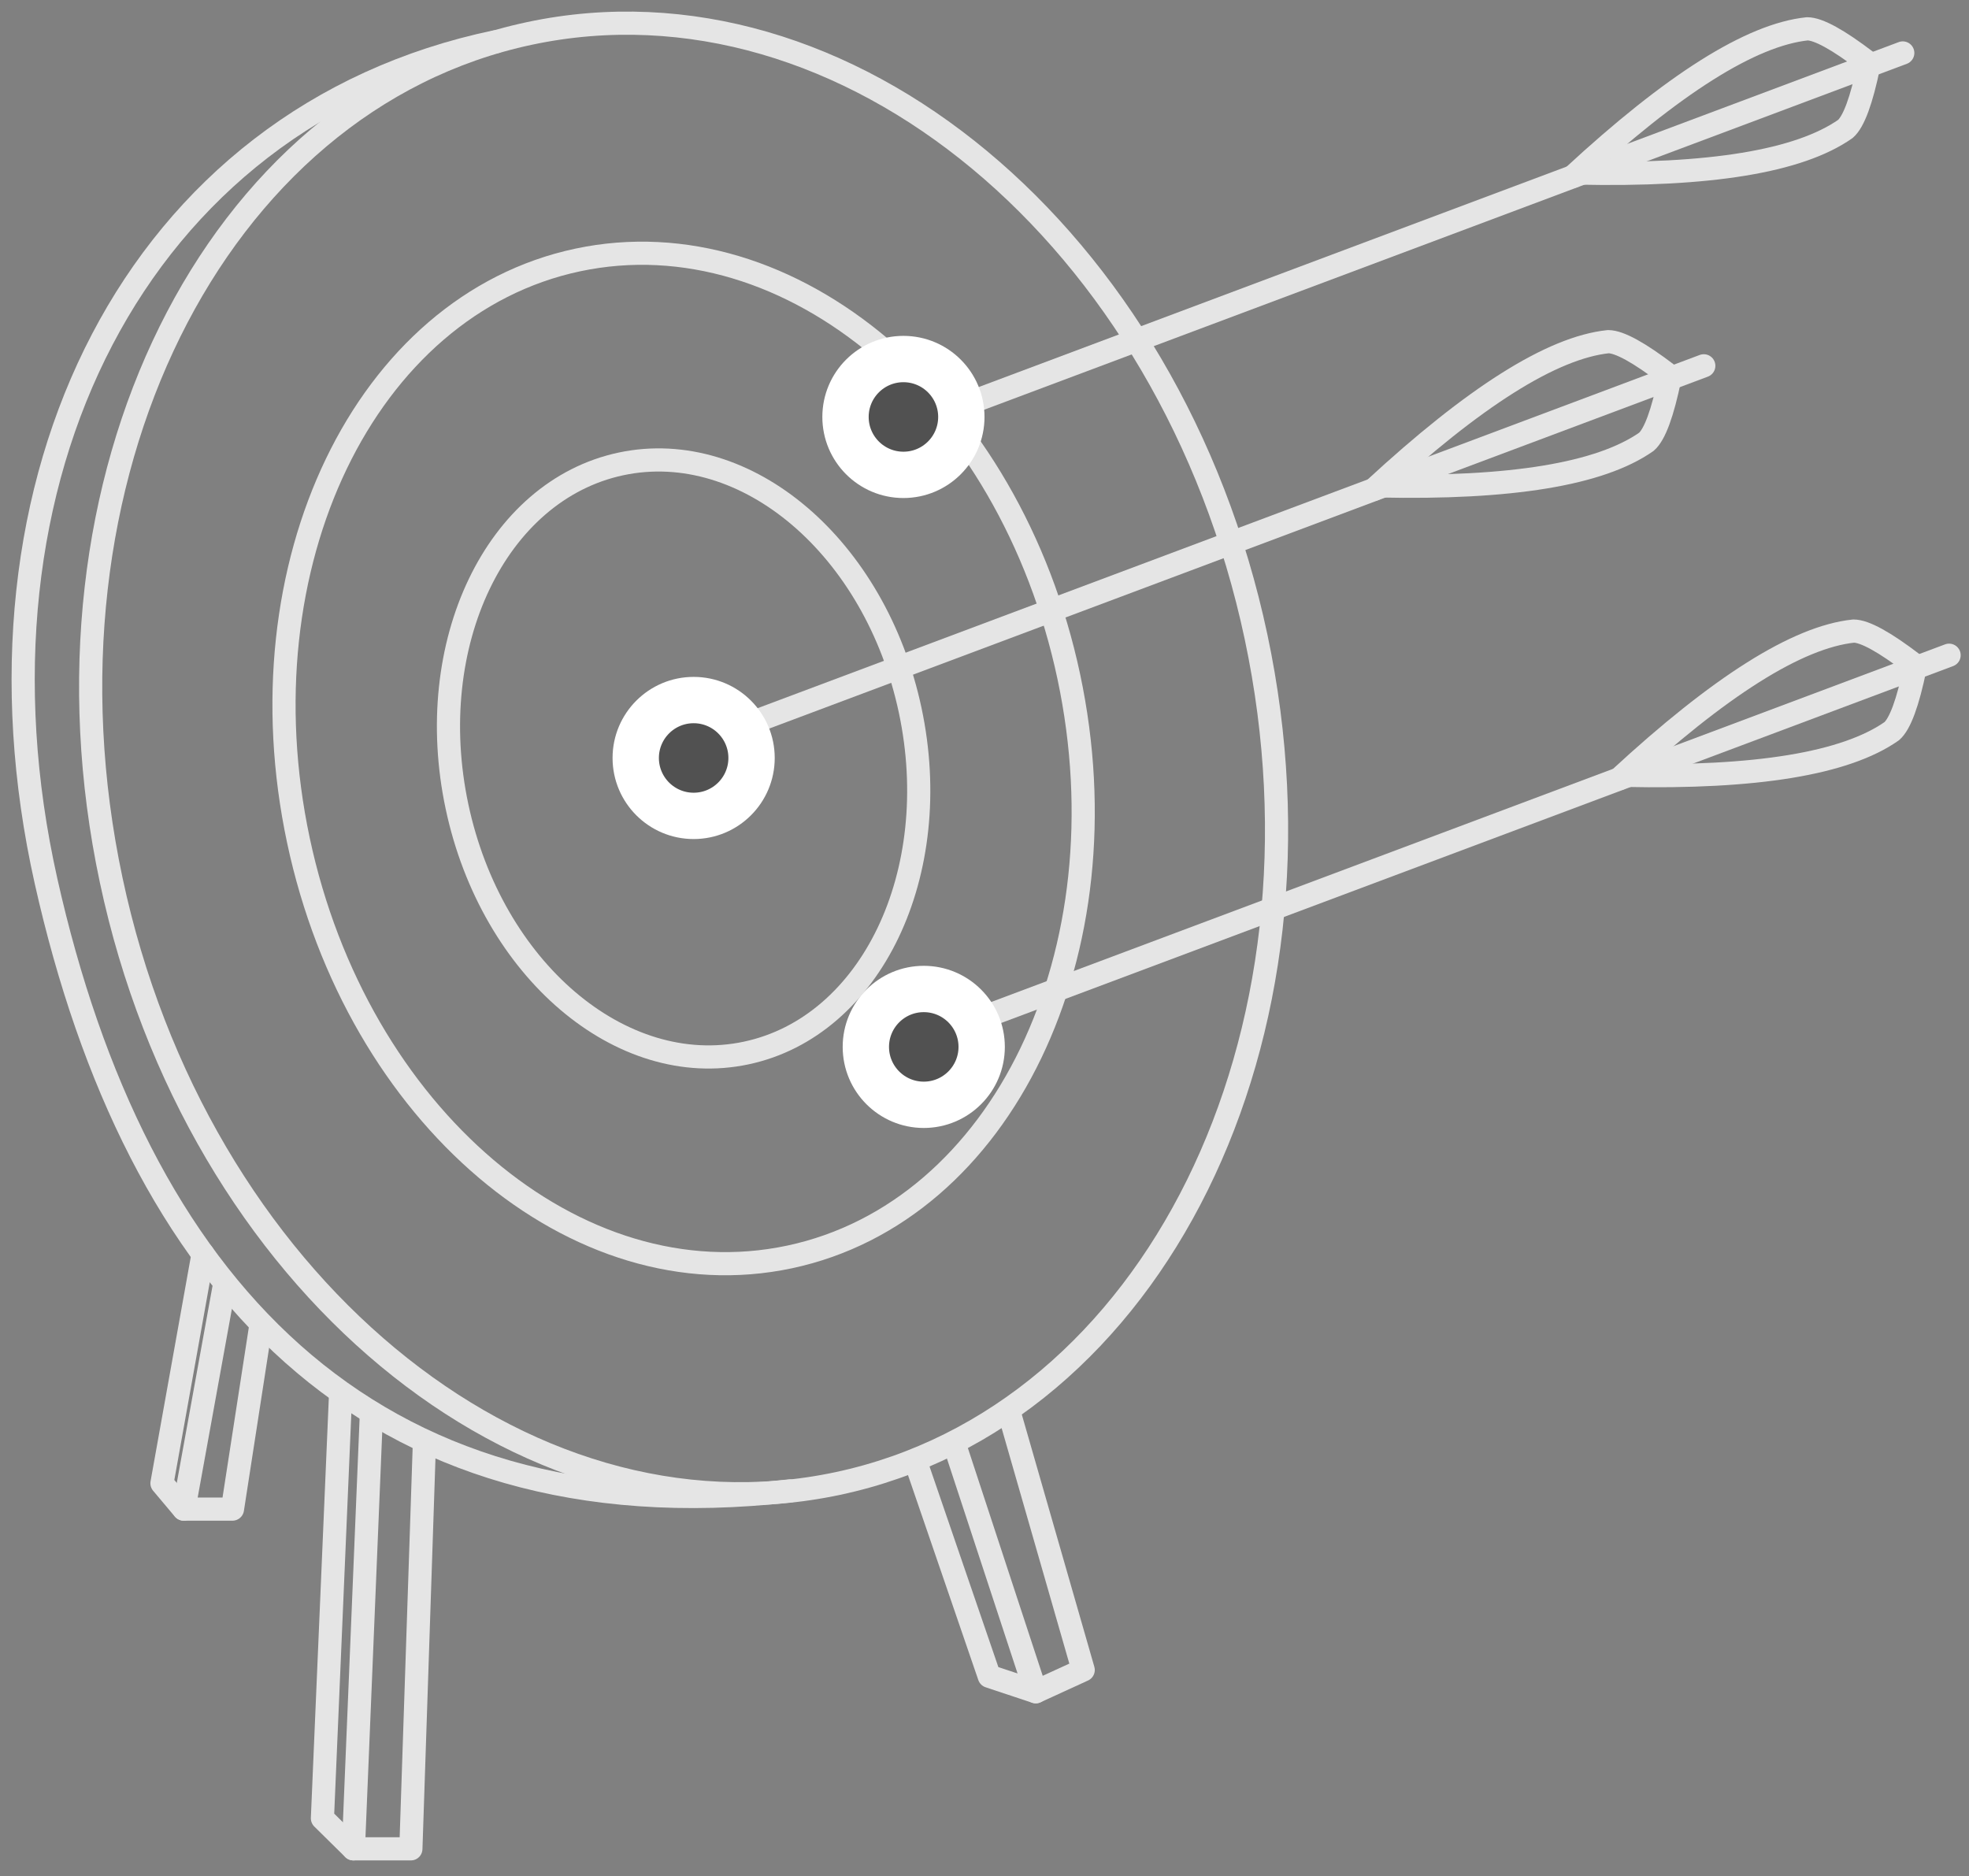 <?xml version="1.0" encoding="UTF-8"?>
<svg width="85px" height="81px" viewBox="0 0 85 81" version="1.1" xmlns="http://www.w3.org/2000/svg" xmlns:xlink="http://www.w3.org/1999/xlink">
    <rect x="0" y="0" width="85" height="81" fill="#808080" stroke="none"/>
    <title>design-thinking / impact-goals</title>
    <defs>
        <circle id="path-1" cx="38" cy="17" r="3"></circle>
        <circle id="path-2" cx="38.878" cy="44.195" r="3"></circle>
        <circle id="path-3" cx="28.944" cy="31.722" r="3"></circle>
    </defs>
    <g id="Page-1" stroke="none" stroke-width="1" fill="none" fill-rule="evenodd">
        <g id="Light-Previews-10" transform="translate(-85, -123)">
            <g id="design-thinking-/-impact-goals" transform="translate(86, 124)">
                <path d="M29.031,34.189 C30.111,33.959 30.754,32.678 30.467,31.328 C30.18,29.977 29.072,29.068 27.991,29.298 C26.911,29.528 26.267,30.809 26.555,32.159 C26.842,33.51 27.95,34.418 29.031,34.189 Z" id="Oval" stroke="#E5E5E5" stroke-linecap="round" stroke-linejoin="round"></path>
                <path d="M31.214,44.459 C36.616,43.311 39.785,36.687 38.292,29.664 C36.8,22.641 31.21,17.879 25.808,19.027 C20.406,20.176 17.237,26.8 18.729,33.822 C20.222,40.845 25.812,45.608 31.214,44.459 Z" id="Oval" stroke="#E5E5E5" stroke-linecap="round" stroke-linejoin="round"></path>
                <path d="M33.085,53.263 C42.269,51.311 47.666,40.094 45.139,28.209 C42.613,16.324 33.12,8.272 23.937,10.224 C14.753,12.176 9.356,23.393 11.882,35.278 C14.409,47.163 23.901,55.215 33.085,53.263 Z" id="Oval" stroke="#E5E5E5" stroke-linecap="round" stroke-linejoin="round"></path>
                <path d="M35.164,63.044 C48.812,60.143 56.896,43.778 53.222,26.491 C49.548,9.204 35.505,-2.458 21.858,0.443 C8.21,3.344 0.125,19.709 3.8,36.996 C7.474,54.283 21.516,65.945 35.164,63.044 Z" id="Oval" stroke="#E5E5E5" stroke-linecap="round" stroke-linejoin="round"></path>
                <path d="M20.404,0.801 C4.863,4.049 -2.888,19.75 0.987,37.037 C4.863,54.324 14.809,65.405 33.096,63.363" id="Path" stroke="#E5E5E5" stroke-linecap="round" stroke-linejoin="round"></path>
                <polyline id="Path-1394" stroke="#E5E5E5" stroke-linecap="round" stroke-linejoin="round" points="42.569 59.99 45.761 71.094 43.713 72.033 40.194 61.325"></polyline>
                <polyline id="Path-1395" stroke="#E5E5E5" stroke-linecap="round" stroke-linejoin="round" points="38.567 62.218 41.706 71.366 43.713 72.033"></polyline>
                <polyline id="Path-1396" stroke="#E5E5E5" stroke-linecap="round" stroke-linejoin="round" points="15.034 59.99 14.256 78.815 16.737 78.815 17.322 61.249"></polyline>
                <polyline id="Path-1397" stroke="#E5E5E5" stroke-linecap="round" stroke-linejoin="round" points="13.704 59.142 12.919 77.497 14.256 78.815"></polyline>
                <polyline id="Path-1398" stroke="#E5E5E5" stroke-linecap="round" stroke-linejoin="round" points="10.246 56.313 9.035 64.149 6.935 64.149 8.666 54.605"></polyline>
                <polyline id="Path-1399" stroke="#E5E5E5" stroke-linecap="round" stroke-linejoin="round" points="7.764 53.148 5.992 63.034 6.93 64.149"></polyline>
                <line x1="29.053" y1="31.101" x2="72.551" y2="14.792" id="Path-1400" stroke="#E5E5E5" stroke-linecap="round" stroke-linejoin="round"></line>
                <path d="M58.32,20.122 C62.639,16.128 66.008,14.004 68.427,13.75 C68.905,13.75 69.759,14.219 70.991,15.159" id="Path-1401" stroke="#E5E5E5" stroke-linecap="round" stroke-linejoin="round"></path>
                <path d="M58.504,19.977 C64.225,20.103 68.081,19.468 70.074,18.072 C70.434,17.759 70.771,16.844 71.084,15.327" id="Path-1401" stroke="#E5E5E5" stroke-linecap="round" stroke-linejoin="round"></path>
                <line x1="37.644" y1="17.595" x2="81.141" y2="1.286" id="Path-1400" stroke="#E5E5E5" stroke-linecap="round" stroke-linejoin="round"></line>
                <path d="M66.91,6.616 C71.229,2.622 74.598,0.498 77.018,0.244 C77.495,0.244 78.35,0.713 79.581,1.653" id="Path-1401" stroke="#E5E5E5" stroke-linecap="round" stroke-linejoin="round"></path>
                <path d="M67.094,6.471 C72.815,6.597 76.672,5.962 78.664,4.566 C79.024,4.253 79.361,3.338 79.674,1.821" id="Path-1401" stroke="#E5E5E5" stroke-linecap="round" stroke-linejoin="round"></path>
                <line x1="39.644" y1="43.595" x2="83.141" y2="27.286" id="Path-1400" stroke="#E5E5E5" stroke-linecap="round" stroke-linejoin="round"></line>
                <path d="M68.91,32.616 C73.229,28.622 76.598,26.498 79.018,26.244 C79.495,26.244 80.35,26.713 81.581,27.653" id="Path-1401" stroke="#E5E5E5" stroke-linecap="round" stroke-linejoin="round"></path>
                <path d="M69.094,32.471 C74.815,32.597 78.672,31.962 80.664,30.566 C81.024,30.253 81.361,29.338 81.674,27.821" id="Path-1401" stroke="#E5E5E5" stroke-linecap="round" stroke-linejoin="round"></path>
                <g id="nucleus" transform="translate(38, 17) rotate(-90) translate(-38, -17) " stroke="#FFFFFF">
                    <circle stroke-width="1.5" stroke-linejoin="square" fill="#515151" fill-rule="evenodd" cx="38" cy="17" r="2.25"></circle>
                    <use stroke-width="1" xlink:href="#path-1"></use>
                </g>
                <g id="nucleus" transform="translate(38.878, 44.195) rotate(-90) translate(-38.878, -44.195) " stroke="#FFFFFF">
                    <circle stroke-width="1.5" stroke-linejoin="square" fill="#515151" fill-rule="evenodd" cx="38.878" cy="44.195" r="2.25"></circle>
                    <use stroke-width="1" xlink:href="#path-2"></use>
                </g>
                <g id="nucleus" transform="translate(28.944, 31.722) rotate(-90) translate(-28.944, -31.722) " stroke="#FFFFFF">
                    <circle stroke-width="1.5" stroke-linejoin="square" fill="#515151" fill-rule="evenodd" cx="28.944" cy="31.722" r="2.25"></circle>
                    <use stroke-width="1" xlink:href="#path-3"></use>
                </g>
            </g>
        </g>
    </g>
</svg>